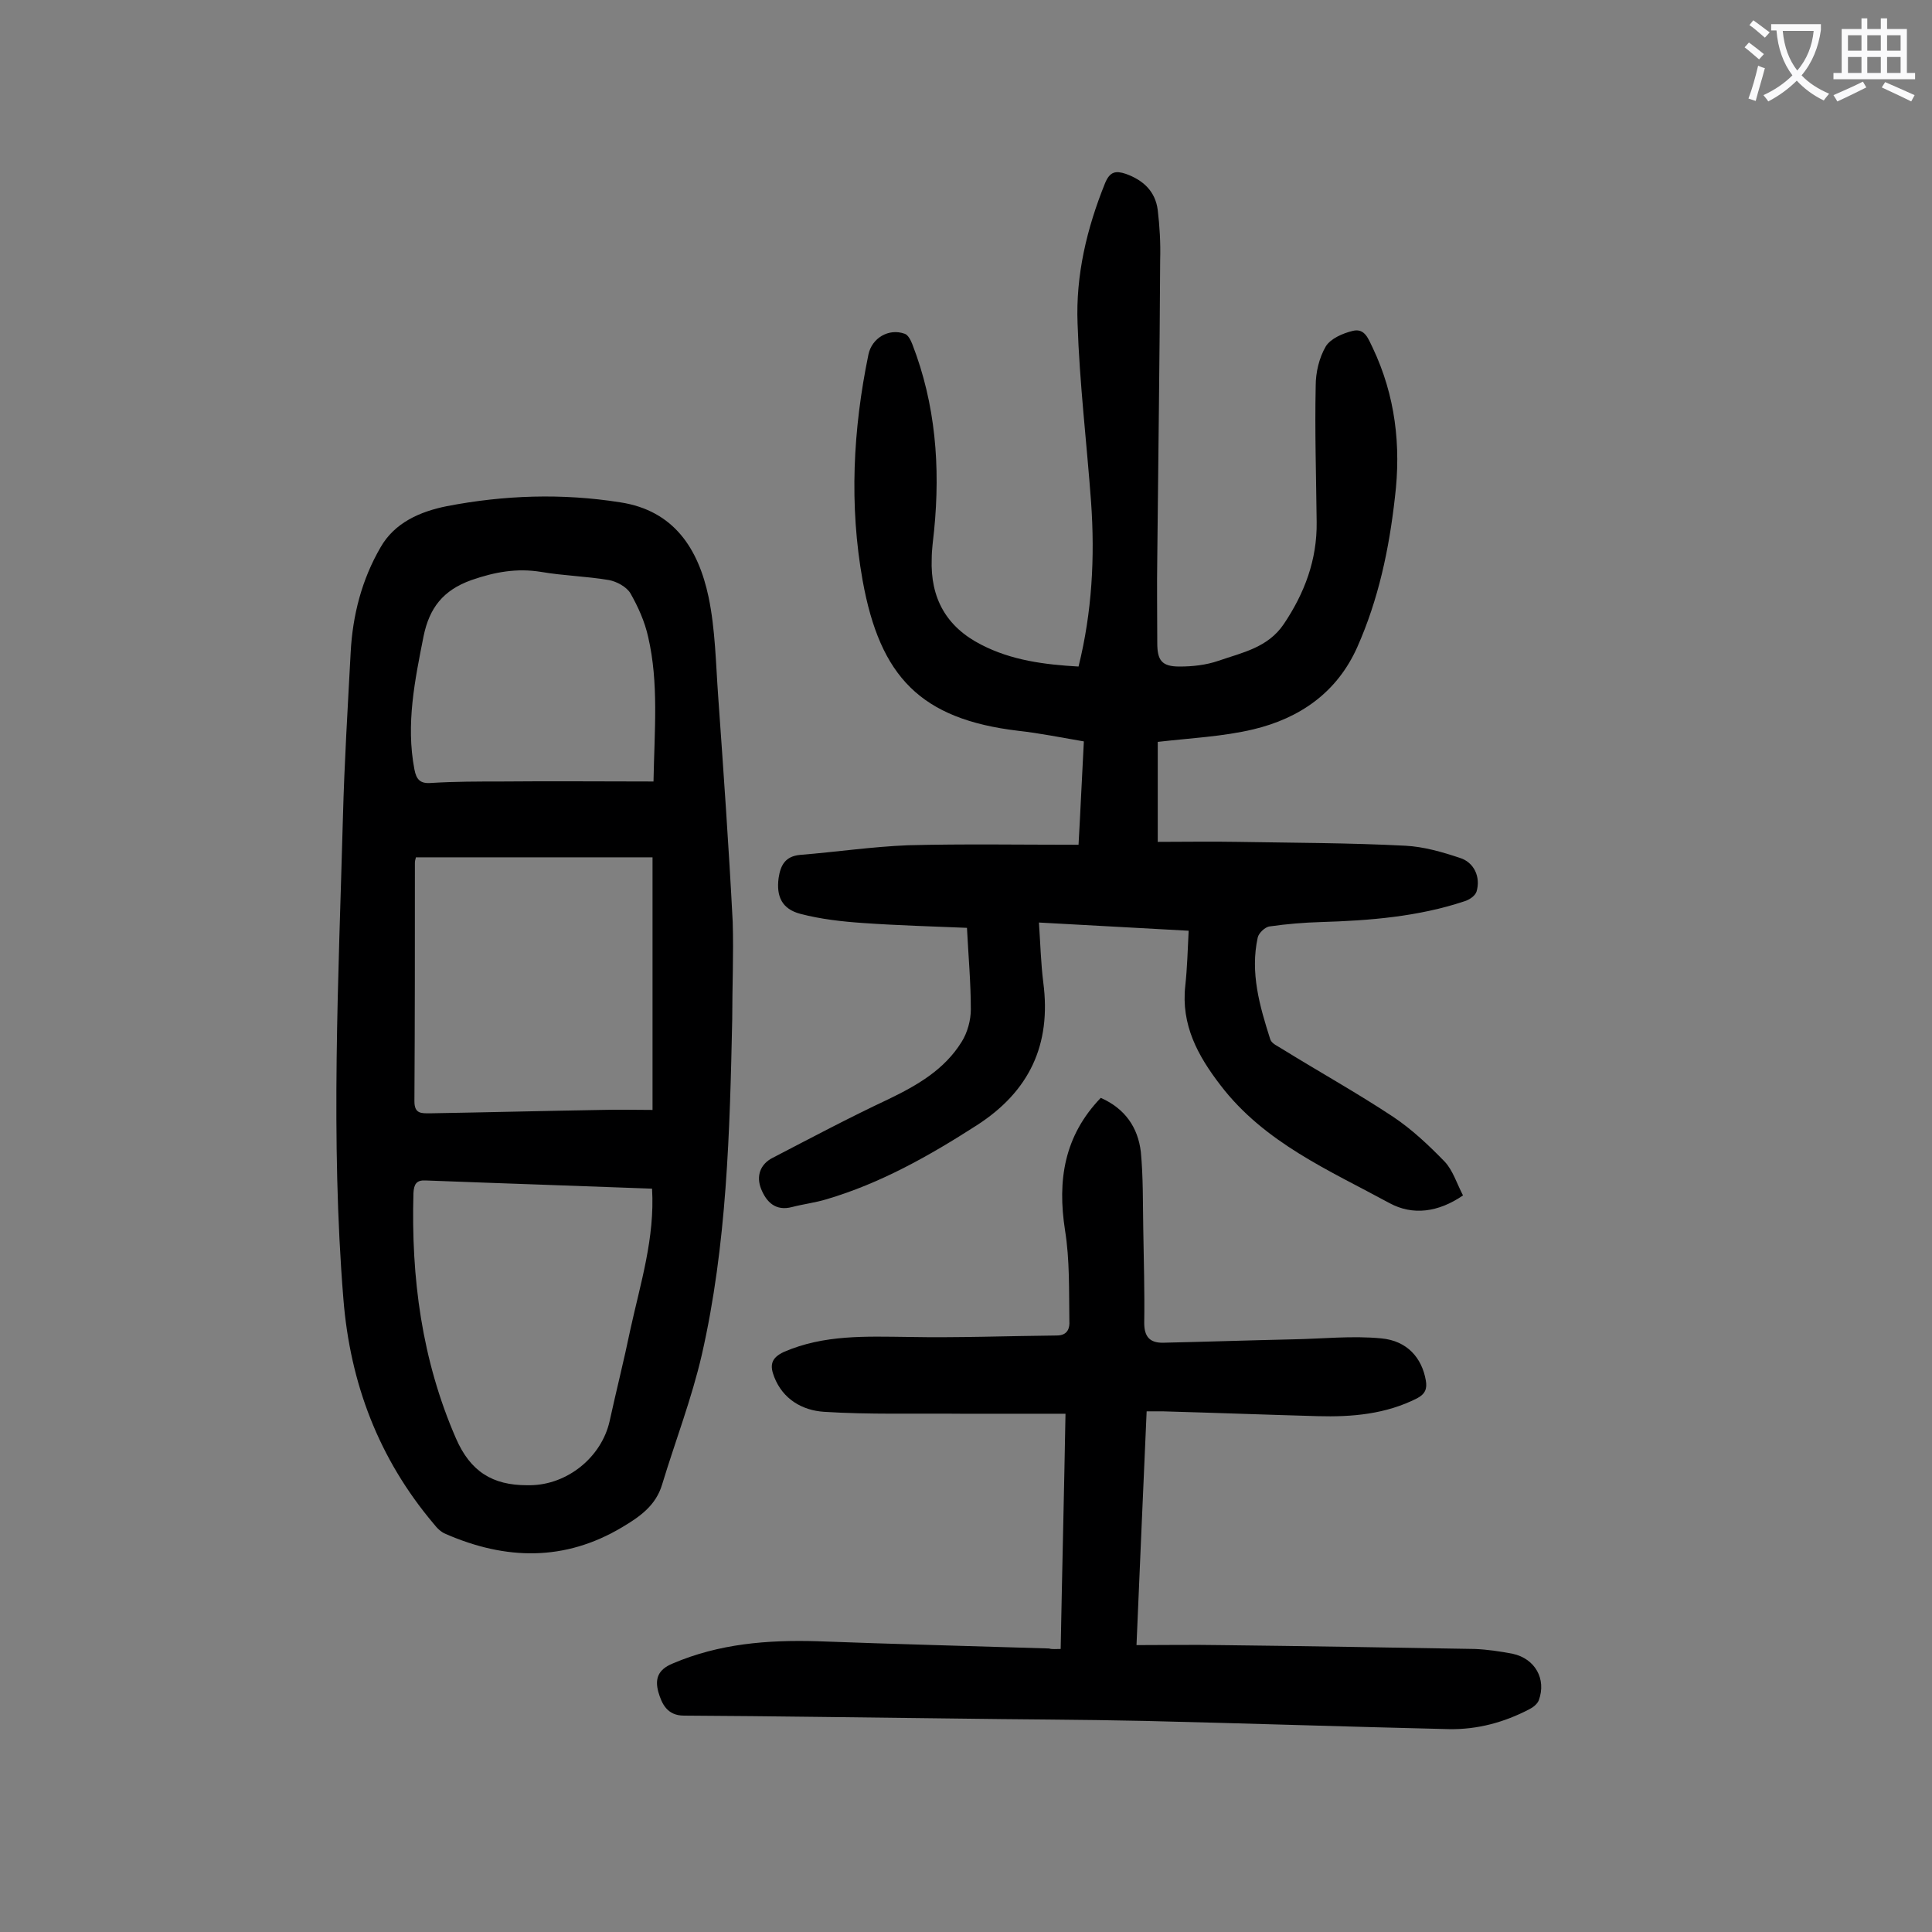 <svg enable-background="new 0 0 400 400" viewBox="0 0 400 400" xmlns="http://www.w3.org/2000/svg"><rect x="0" y="0" width="400" height="400" fill="#808080" stroke="none"/><g fill="#000001"><path d="m239.7 153.6v20.7c5.6 0 11-.1 16.5 0 11.6.2 23.2.2 34.8.8 3.8.2 7.6 1.3 11.2 2.5 3 .9 4.4 4 3.5 7-.3.9-1.5 1.7-2.5 2-9.6 3.2-19.7 4-29.7 4.3-3.5.1-7.1.4-10.6.9-1 .1-2.3 1.4-2.5 2.3-1.6 7.3.4 14.2 2.6 21.1.3.9 1.6 1.4 2.5 2 7.6 4.7 15.5 9.1 22.9 14 3.9 2.6 7.4 5.9 10.7 9.3 1.7 1.8 2.5 4.5 3.8 7-5.1 3.5-10.4 4.2-15.2 1.6-12.5-6.8-25.9-12.5-35-24.4-4.7-6.1-8.2-12.5-7.3-20.6.4-3.7.5-7.4.7-11.4-10.4-.6-20.5-1.1-31-1.7.3 4.4.4 8.4.9 12.4 1.7 12.9-2.9 22.6-13.8 29.6-9.8 6.3-19.9 12-31.1 15.3-2.3.7-4.8 1-7.1 1.6-3.4.9-5.3-1-6.4-3.7s-.2-5.2 2.4-6.5c7.9-4.1 15.8-8.3 23.9-12.1 6-2.9 11.6-6.1 15.2-11.9 1.2-1.9 1.9-4.5 1.9-6.7 0-5.5-.5-11-.8-16.9-7.2-.3-14.4-.5-21.5-1-4.4-.3-8.8-.8-13-1.9-3.8-1-5-3.6-4.5-7.4.4-2.7 1.4-4.5 4.4-4.8 7.5-.6 14.9-1.7 22.4-2 11.6-.3 23.2-.1 35.3-.1.4-7 .7-14 1.1-21.4-4.7-.8-9.1-1.7-13.6-2.2-20.2-2.4-28.6-11.2-32.2-31.1-2.8-15.6-2-31.3 1.2-46.8.7-3.4 4.2-5.5 7.5-4.3.7.2 1.3 1.4 1.6 2.2 4.8 12.4 5.8 25.3 4.5 38.5-.2 2-.5 4-.5 5.9-.3 8.1 3 14.1 10.3 17.8 6.2 3.2 13 4.1 20.1 4.5 2.8-11.3 3.4-22.6 2.6-34-.9-12.3-2.4-24.7-2.8-37-.4-10 1.9-19.7 5.7-29.1 1-2.4 2.2-2.6 4.3-1.9 3.6 1.3 6.1 3.6 6.6 7.5.4 3.4.6 6.8.5 10.3-.1 20.6-.4 41.1-.6 61.7-.1 5.9 0 11.7 0 17.6 0 3.6.9 4.9 4.6 4.9 2.7 0 5.5-.3 8.1-1.2 4.9-1.7 10.2-2.7 13.5-7.6 4.3-6.4 6.9-13.3 6.8-21.1-.1-9.4-.4-18.8-.2-28.2 0-2.8.7-5.8 2.1-8.2 1-1.6 3.5-2.7 5.6-3.2 2.5-.6 3.2 1.7 4.1 3.5 4.7 9.9 5.9 20.3 4.6 31-1.2 10.7-3.4 21.1-7.8 31-4.2 9.4-11.9 14.7-21.5 17-6.3 1.5-12.9 1.8-19.8 2.6z"/><path d="m151.6 211c-.5 23.3-1.1 46.7-6.3 69.5-2.1 9.1-5.5 17.9-8.2 26.8-1.3 4.4-4.6 6.7-8.3 8.9-11.9 7.1-24.1 6.8-36.5 1.4-1-.4-1.8-1.2-2.5-2.1-11.4-13.5-17.3-29.1-18.7-46.5-2.7-33.2-1-66.5-.1-99.8.3-11.4 1-22.7 1.6-34.1.4-7.7 2.3-15.1 6.2-21.8 2.9-5.1 8.2-7.4 13.7-8.5 11.9-2.3 23.9-2.7 35.9-.8 11.2 1.7 16.2 9.7 18.3 19.6 1.4 6.7 1.5 13.8 2 20.7 1.1 15.5 2.2 31.1 3 46.6.2 6.8-.1 13.4-.1 20.1zm-65.5-33.5c0 .2-.2.6-.2 1.1 0 16.5 0 32.9-.1 49.4 0 2.6 1.4 2.5 3.2 2.5 11.8-.2 23.6-.5 35.5-.7 3.6-.1 7.2 0 10.6 0 0-17.9 0-34.9 0-52.3-16.5 0-32.7 0-49 0zm48.9 68.6c-15.8-.6-31.3-1.1-46.9-1.7-1.9-.1-2.4.8-2.5 2.6-.5 17.5 1.7 34.5 8.8 50.8 3 6.9 7.6 9.7 14.7 9.7h.7c7.7-.1 14.7-5.8 16.4-13.2 1.4-6.4 3-12.7 4.3-19 2.1-9.6 5.1-19 4.5-29.2zm.3-84.3c.2-10.7 1.1-20.4-1.1-29.9-.7-3.2-2.1-6.3-3.7-9.1-.8-1.3-2.8-2.4-4.4-2.7-4.7-.8-9.5-.9-14.1-1.7-5-.8-9.5 0-14.4 1.7-5.9 2.1-8.7 5.8-9.9 11.6-1.8 9.1-3.7 18.2-1.9 27.6.4 2.1 1.2 3 3.5 2.8 4.9-.3 9.7-.3 14.6-.3 10.4-.1 20.7 0 31.4 0z"/><path d="m219.6 341.4c.3-16.1.7-31.9 1-48.7-7.4 0-14.5 0-21.6 0-9.5-.1-19 .2-28.4-.4-4.5-.3-8.5-2.6-10.3-7.2-.9-2.3-.8-3.9 2-5.2 8.3-3.6 17-3.2 25.7-3.1 10.3.2 20.5-.2 30.8-.3 2.3 0 2.7-1.6 2.6-3-.1-6.3.1-12.6-.9-18.8-1.6-10.3-.2-19.5 7.4-27.4 5 2.2 7.7 6.1 8.3 11.2.5 5.3.4 10.6.5 15.9.1 6.5.3 13 .2 19.5 0 2.9 1.2 4.1 3.8 4.1 8.9-.2 17.9-.5 26.8-.7 6.2-.1 12.4-.8 18.5-.2 5.4.5 8.4 4.1 9.2 8.7.3 1.7-.1 2.8-1.8 3.7-6.5 3.3-13.5 3.9-20.6 3.7-10.7-.3-21.4-.7-32.1-1-1 0-2 0-3.3 0-.7 16-1.4 31.8-2.1 48.4 5.9 0 11.6-.1 17.3 0 17.6.2 35.1.5 52.7.8 2.6.1 5.3.5 7.9 1 4.6 1 7 5.2 5.4 9.6-.3.8-1.2 1.5-2 1.9-5.2 2.7-10.7 4.2-16.6 4.1-21-.5-42-1.2-62.9-1.7-13.3-.3-26.5-.3-39.8-.5-18.6-.2-37.1-.5-55.7-.6-3.5 0-4.6-2.5-5.3-4.9-.7-2.6-.2-4.6 3-5.9 9.6-4.1 19.6-4.9 29.9-4.6 16 .6 32 1 48 1.5.6.2 1.4.1 2.4.1z"/></g><path d="m362.1 8.8c1.1.8 2.1 1.6 3.1 2.4l-1 1.1c-1.3-1.1-2.3-2-3-2.5zm1.9 4.8c.5.2.9.4 1.4.5-.6 2.3-1.3 4.5-1.9 6.8l-1.5-.5c.8-2.1 1.4-4.3 2-6.8zm-1-9.4c1.3.9 2.4 1.8 3.4 2.5l-1 1.1c-1.4-1.2-2.4-2.1-3.2-2.6zm3.7 2.2v-1.4h10.3v1.2c-.5 3.6-1.8 6.8-4 9.4 1.5 1.6 3.4 2.8 5.7 3.8-.3.4-.7.8-1.1 1.4-2.3-1.1-4.1-2.5-5.6-4.1-1.6 1.6-3.6 3.1-5.9 4.3-.3-.5-.7-.9-1-1.3 2.4-1.1 4.4-2.5 6-4.1-1.9-2.5-3-5.6-3.3-9.3h-1.1zm8.8 0h-6.4c.3 3.3 1.3 6 3 8.2 2-2.3 3.1-5.1 3.4-8.2z" fill="#fafafb"/><path d="m385.3 3.8h1.3v2.2h2.8v-2.2h1.3v2.2h4.1v9.1h1.7v1.3h-16.9v-1.3h1.7v-9.1h4.1v-2.2zm.4 13.1.7 1.2c-1.8.9-3.8 1.9-6 2.9-.2-.4-.5-.8-.8-1.3 2.3-1 4.3-1.9 6.1-2.8zm-3.1-6.4h2.8v-3.2h-2.8zm0 4.6h2.8v-3.3h-2.8zm4-4.6h2.8v-3.2h-2.8zm0 4.6h2.8v-3.3h-2.8zm3.7 1.9c2.1.9 4.1 1.8 6.1 2.7l-.7 1.3c-2.2-1.1-4.2-2-6.1-2.9zm3.2-9.7h-2.8v3.2h2.8zm-2.8 7.8h2.8v-3.3h-2.8z" fill="#fafafb"/></svg>